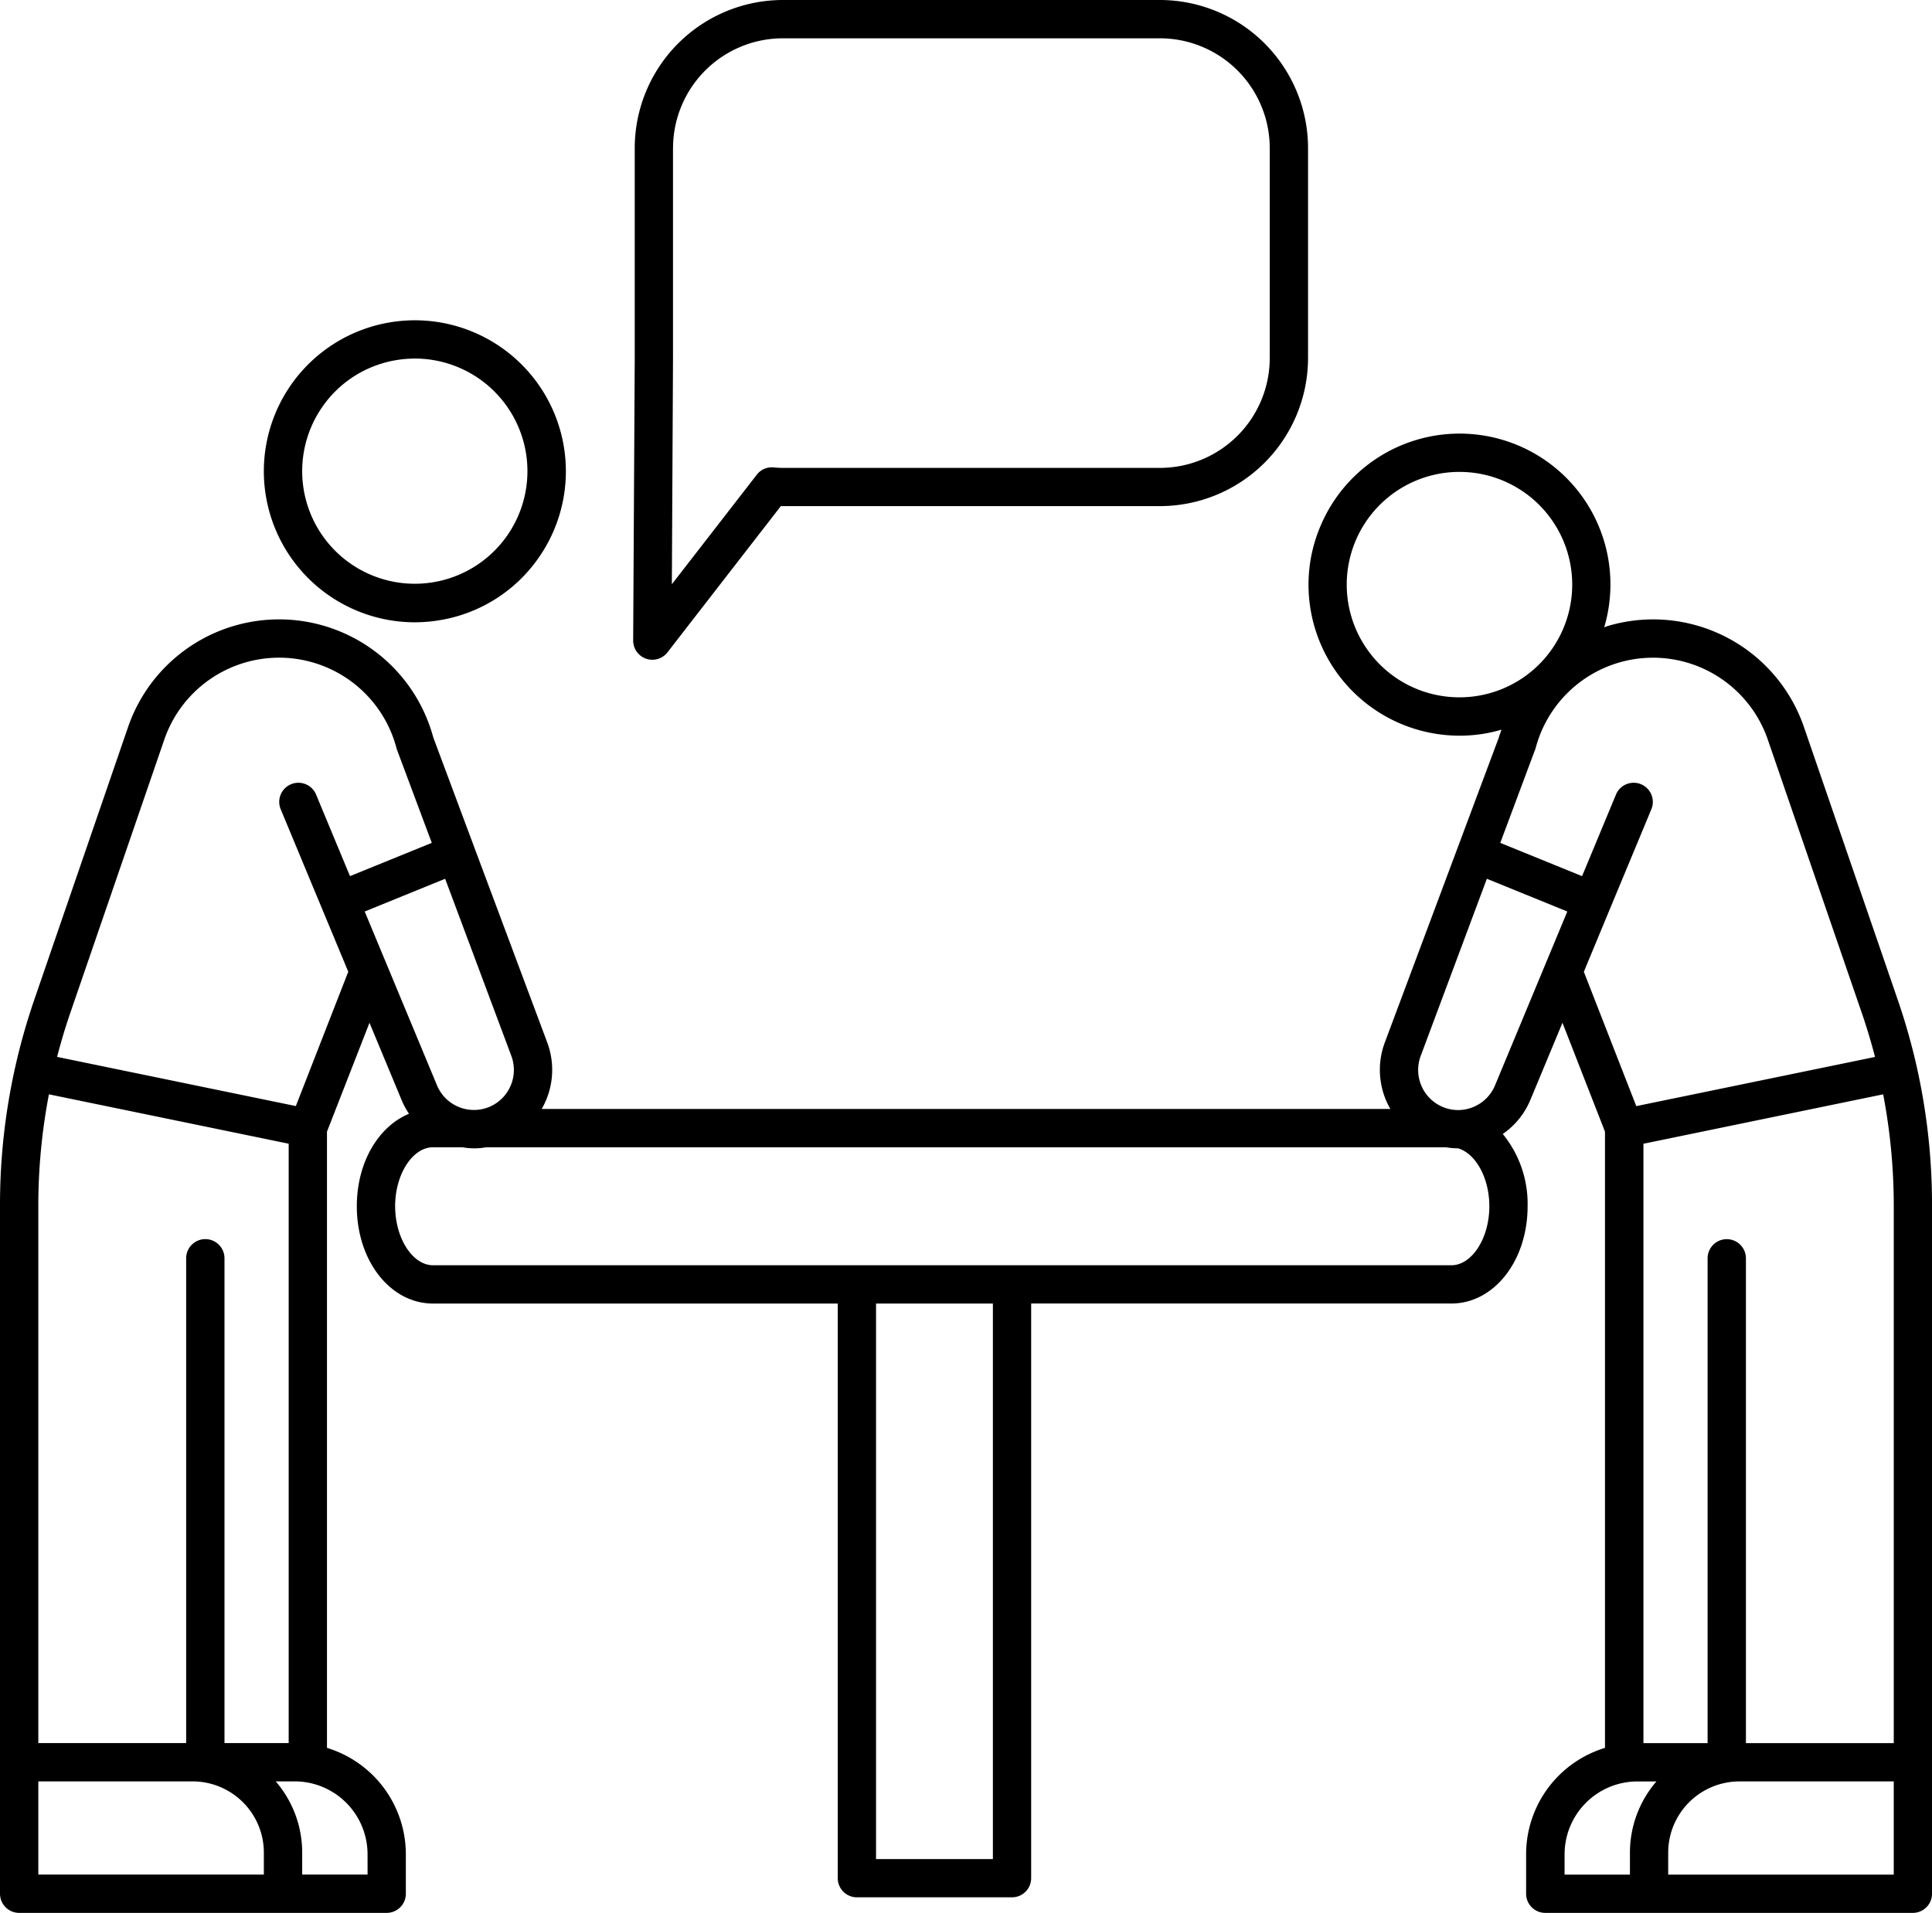 <svg id="Efekty_14" xmlns="http://www.w3.org/2000/svg" xmlns:xlink="http://www.w3.org/1999/xlink" width="132.278" height="131" viewBox="0 0 132.278 131">
  <defs>
    <clipPath id="clip-path">
      <rect id="Rectangle_37" data-name="Rectangle 37" width="132.278" height="131"/>
    </clipPath>
  </defs>
  <g id="Group_63" data-name="Group 63" clip-path="url(#clip-path)">
    <path id="Path_125" data-name="Path 125" d="M57.358,89.272H29.653c-2.929,0-5.223-2.927-5.223-6.664,0-3,1.477-5.469,3.573-6.332a5.4,5.4,0,0,1-.506-.942l-2.2-5.29L22.387,77.5v42.2a7.623,7.623,0,0,1,5.4,7.281v2.707A1.312,1.312,0,0,1,26.475,131H1.313A1.312,1.312,0,0,1,0,129.688v-9s0-.006,0-.008V82.506a43.2,43.2,0,0,1,1.051-9.471v0A43.525,43.525,0,0,1,2.342,68.48L8.765,49.8a10.936,10.936,0,0,1,20.9.7L32.463,58l5,13.38a5.354,5.354,0,0,1-.375,4.566H95.193a5.359,5.359,0,0,1-.372-4.573l5-13.373,2.8-7.494c.05-.184.123-.355.182-.535a10.222,10.222,0,0,1-2.851.412,10.478,10.478,0,0,1-1.713-.142,10.341,10.341,0,0,1-8.51-11.892,10.382,10.382,0,0,1,.722-2.419,10.328,10.328,0,0,1,19.384,7.03c.088-.028.17-.068.259-.094A10.915,10.915,0,0,1,123.514,49.8l6.422,18.68a43.042,43.042,0,0,1,2.343,14.026v38.176h0v9.006A1.312,1.312,0,0,1,130.967,131H105.8a1.312,1.312,0,0,1-1.312-1.312v-2.707a7.623,7.623,0,0,1,5.4-7.281V77.5l-2.911-7.458-2.2,5.289a5.3,5.3,0,0,1-1.887,2.327,7.56,7.56,0,0,1,1.7,4.947c0,3.737-2.294,6.664-5.222,6.664H70.6v39.353a1.312,1.312,0,0,1-1.312,1.312H58.67a1.312,1.312,0,0,1-1.312-1.312ZM22.041,62.21l-2.822-6.789a1.311,1.311,0,1,1,2.422-1.007L23.963,60l5.6-2.278-2.376-6.36a1.278,1.278,0,0,1-.039-.124,8.312,8.312,0,0,0-15.9-.586L4.824,69.333c-.344,1-.65,2.019-.915,3.046l16.346,3.368,3.589-9.2Zm-8.976,66.167h5v-1.507a4.881,4.881,0,0,0-4.875-4.875H2.624v6.383Zm6.7-9.006V78.325L3.35,74.943a40.535,40.535,0,0,0-.727,7.563v36.865H12.746v-33.2a1.312,1.312,0,0,1,2.624,0v33.2Zm5.4,7.611a4.993,4.993,0,0,0-4.988-4.988h-1.3a7.46,7.46,0,0,1,1.813,4.875v1.507h4.477Zm4.755-52.655a2.739,2.739,0,0,0,3.665,1.441A2.747,2.747,0,0,0,35.005,72.3L30.478,60.181,24.97,62.423Zm-2.865,8.281c0,2.19,1.191,4.041,2.6,4.041H99.371c1.408,0,2.6-1.851,2.6-4.041,0-1.947-.943-3.618-2.141-3.966a5.269,5.269,0,0,1-.835-.074H33.285a4.453,4.453,0,0,1-1.62,0H29.653c-1.409,0-2.6,1.851-2.6,4.041m73.78-6.783a2.72,2.72,0,0,0,1.528-1.5l3.448-8.295h0l1.5-3.608L101.8,60.181,97.276,72.3a2.748,2.748,0,0,0,1.42,3.472,2.717,2.717,0,0,0,2.137.056M98.661,47.651a7.719,7.719,0,1,0-5.013-3.123,7.674,7.674,0,0,0,5.013,3.123m6.433,3.712-2.375,6.36,5.6,2.278,2.322-5.587a1.311,1.311,0,1,1,2.422,1.007l-2.822,6.789-1.8,4.341,3.59,9.2,16.346-3.368c-.265-1.025-.572-2.045-.917-3.046l-6.422-18.681a8.311,8.311,0,0,0-15.9.587,1.241,1.241,0,0,1-.039.123m24.56,77.014v-6.383H119.091a4.881,4.881,0,0,0-4.875,4.875v1.507h15.439Zm-18.062,0v-1.507a7.461,7.461,0,0,1,1.813-4.875h-1.3a4.994,4.994,0,0,0-4.988,4.988v1.395Zm.923-50.052v41.046h4.394v-33.2a1.312,1.312,0,1,1,2.624,0v33.2h10.122V82.506a40.613,40.613,0,0,0-.726-7.563ZM67.98,89.272h-8v38.042h8ZM43.351,43.864,43.458,24.6s0,0,0,0a.586.586,0,0,1,0-.082V10.14A10.153,10.153,0,0,1,53.6,0H79.416A10.153,10.153,0,0,1,89.558,10.14V24.518A10.154,10.154,0,0,1,79.416,34.661H53.461L45.7,44.675a1.312,1.312,0,0,1-2.348-.811M46.078,10.14V24.517a.469.469,0,0,1,0,.088L46,40.01l5.814-7.5a1.293,1.293,0,0,1,1.143-.5c.213.017.427.033.644.033H79.416a7.527,7.527,0,0,0,7.519-7.52V10.14a7.526,7.526,0,0,0-7.519-7.517H53.6a7.526,7.526,0,0,0-7.519,7.517M19.994,26.258A10.34,10.34,0,0,1,36.813,38.292h0a10.278,10.278,0,0,1-6.719,4.183,10.488,10.488,0,0,1-1.713.142,10.344,10.344,0,0,1-8.387-16.36m2.133,1.526a7.711,7.711,0,1,0,6.291-3.228,7.836,7.836,0,0,0-1.278.106,7.668,7.668,0,0,0-5.014,3.122"/>
  </g>
</svg>
